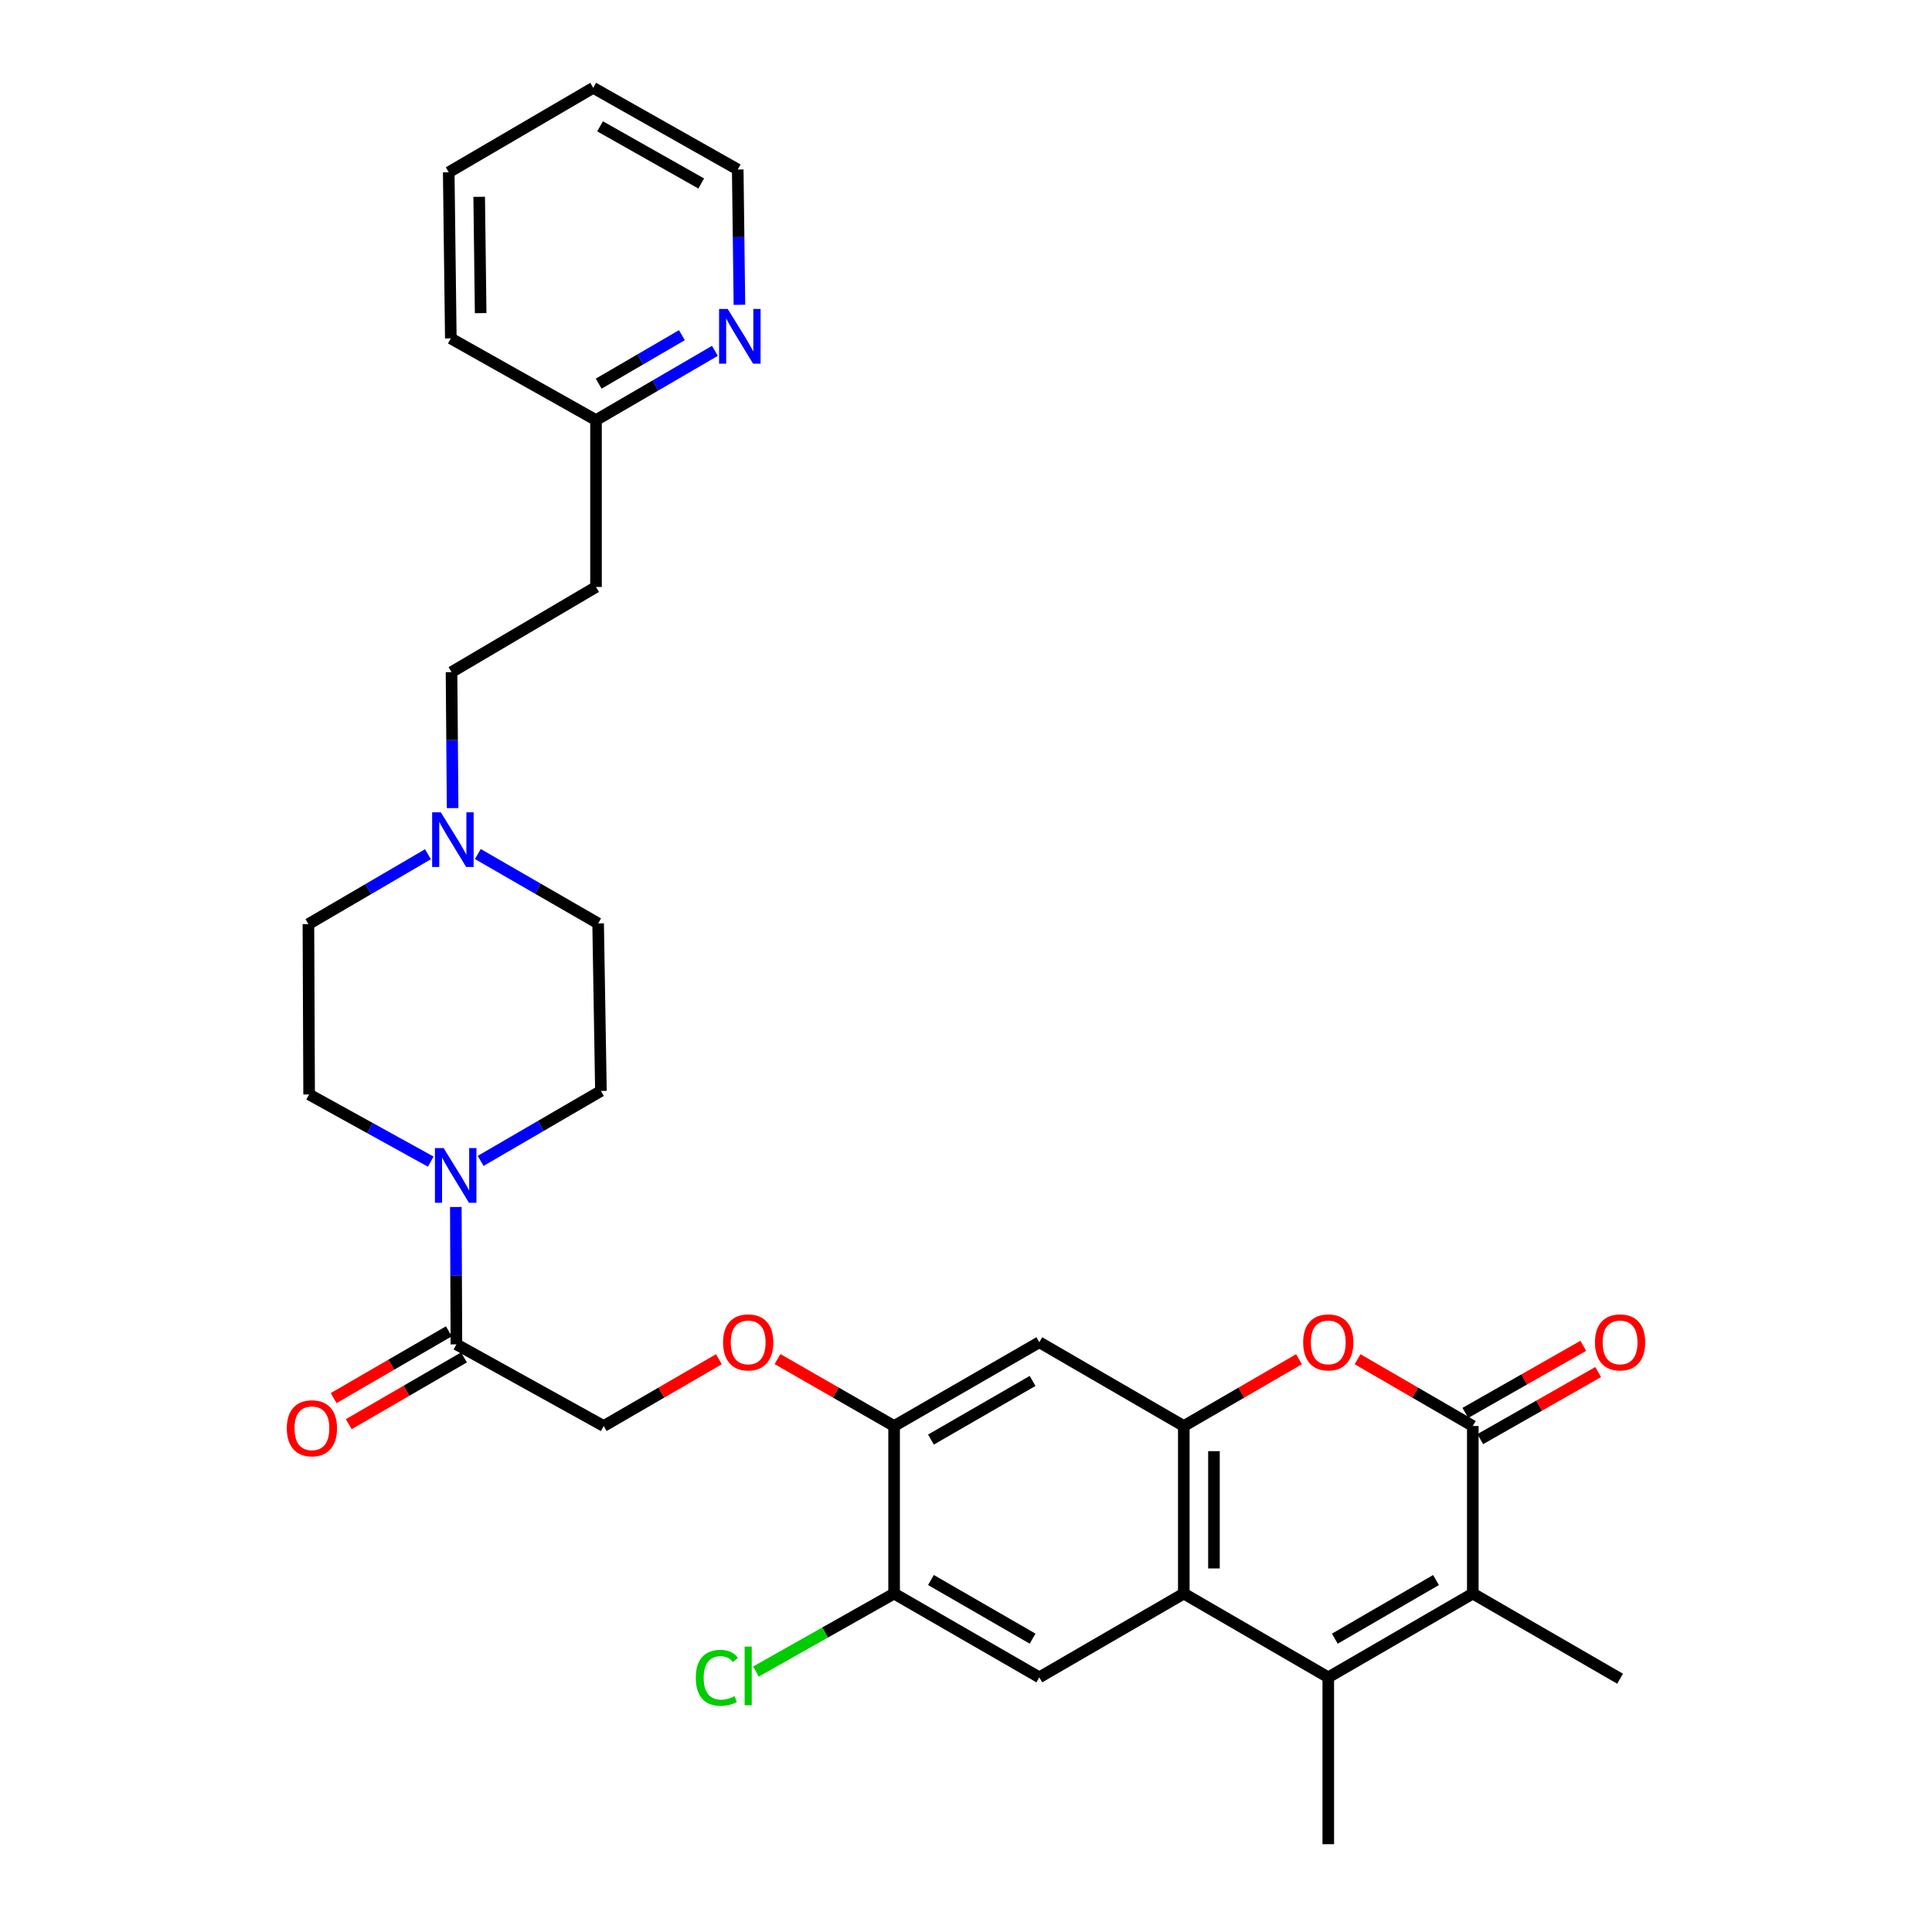 <?xml version='1.0' encoding='iso-8859-1'?>
<svg version='1.1' baseProfile='full'
              xmlns='http://www.w3.org/2000/svg'
                      xmlns:rdkit='http://www.rdkit.org/xml'
                      xmlns:xlink='http://www.w3.org/1999/xlink'
                  xml:space='preserve'
width='1000px' height='1000px' viewBox='0 0 1000 1000'>
<!-- END OF HEADER -->
<rect style='opacity:1.0;fill:#FFFFFF;stroke:none' width='1000' height='1000' x='0' y='0'> </rect>
<path class='bond-1' d='M 687.514,868.187 L 612.732,824.83' style='fill:none;fill-rule:evenodd;stroke:#000000;stroke-width:6px;stroke-linecap:butt;stroke-linejoin:miter;stroke-opacity:1' />
<path class='bond-2' d='M 687.514,868.187 L 762.322,824.83' style='fill:none;fill-rule:evenodd;stroke:#000000;stroke-width:6px;stroke-linecap:butt;stroke-linejoin:miter;stroke-opacity:1' />
<path class='bond-2' d='M 690.909,848.179 L 743.274,817.829' style='fill:none;fill-rule:evenodd;stroke:#000000;stroke-width:6px;stroke-linecap:butt;stroke-linejoin:miter;stroke-opacity:1' />
<path class='bond-25' d='M 687.514,868.187 L 687.514,954.545' style='fill:none;fill-rule:evenodd;stroke:#000000;stroke-width:6px;stroke-linecap:butt;stroke-linejoin:miter;stroke-opacity:1' />
<path class='bond-0' d='M 762.322,738.108 L 762.322,824.83' style='fill:none;fill-rule:evenodd;stroke:#000000;stroke-width:6px;stroke-linecap:butt;stroke-linejoin:miter;stroke-opacity:1' />
<path class='bond-4' d='M 762.322,738.108 L 732.499,720.819' style='fill:none;fill-rule:evenodd;stroke:#000000;stroke-width:6px;stroke-linecap:butt;stroke-linejoin:miter;stroke-opacity:1' />
<path class='bond-4' d='M 732.499,720.819 L 702.676,703.531' style='fill:none;fill-rule:evenodd;stroke:#FF0000;stroke-width:6px;stroke-linecap:butt;stroke-linejoin:miter;stroke-opacity:1' />
<path class='bond-13' d='M 766.181,744.891 L 796.7,727.53' style='fill:none;fill-rule:evenodd;stroke:#000000;stroke-width:6px;stroke-linecap:butt;stroke-linejoin:miter;stroke-opacity:1' />
<path class='bond-13' d='M 796.7,727.53 L 827.219,710.168' style='fill:none;fill-rule:evenodd;stroke:#FF0000;stroke-width:6px;stroke-linecap:butt;stroke-linejoin:miter;stroke-opacity:1' />
<path class='bond-13' d='M 758.464,731.324 L 788.982,713.963' style='fill:none;fill-rule:evenodd;stroke:#000000;stroke-width:6px;stroke-linecap:butt;stroke-linejoin:miter;stroke-opacity:1' />
<path class='bond-13' d='M 788.982,713.963 L 819.501,696.601' style='fill:none;fill-rule:evenodd;stroke:#FF0000;stroke-width:6px;stroke-linecap:butt;stroke-linejoin:miter;stroke-opacity:1' />
<path class='bond-3' d='M 612.732,824.83 L 612.732,738.108' style='fill:none;fill-rule:evenodd;stroke:#000000;stroke-width:6px;stroke-linecap:butt;stroke-linejoin:miter;stroke-opacity:1' />
<path class='bond-3' d='M 628.341,811.822 L 628.341,751.116' style='fill:none;fill-rule:evenodd;stroke:#000000;stroke-width:6px;stroke-linecap:butt;stroke-linejoin:miter;stroke-opacity:1' />
<path class='bond-6' d='M 612.732,824.83 L 537.942,868.187' style='fill:none;fill-rule:evenodd;stroke:#000000;stroke-width:6px;stroke-linecap:butt;stroke-linejoin:miter;stroke-opacity:1' />
<path class='bond-26' d='M 762.322,824.83 L 838.553,868.907' style='fill:none;fill-rule:evenodd;stroke:#000000;stroke-width:6px;stroke-linecap:butt;stroke-linejoin:miter;stroke-opacity:1' />
<path class='bond-7' d='M 612.732,738.108 L 537.942,694.742' style='fill:none;fill-rule:evenodd;stroke:#000000;stroke-width:6px;stroke-linecap:butt;stroke-linejoin:miter;stroke-opacity:1' />
<path class='bond-31' d='M 612.732,738.108 L 642.543,720.821' style='fill:none;fill-rule:evenodd;stroke:#000000;stroke-width:6px;stroke-linecap:butt;stroke-linejoin:miter;stroke-opacity:1' />
<path class='bond-31' d='M 642.543,720.821 L 672.353,703.534' style='fill:none;fill-rule:evenodd;stroke:#FF0000;stroke-width:6px;stroke-linecap:butt;stroke-linejoin:miter;stroke-opacity:1' />
<path class='bond-5' d='M 235.935,624.739 L 236.086,660.291' style='fill:none;fill-rule:evenodd;stroke:#0000FF;stroke-width:6px;stroke-linecap:butt;stroke-linejoin:miter;stroke-opacity:1' />
<path class='bond-5' d='M 236.086,660.291 L 236.238,695.843' style='fill:none;fill-rule:evenodd;stroke:#000000;stroke-width:6px;stroke-linecap:butt;stroke-linejoin:miter;stroke-opacity:1' />
<path class='bond-15' d='M 248.779,600.881 L 279.908,582.776' style='fill:none;fill-rule:evenodd;stroke:#0000FF;stroke-width:6px;stroke-linecap:butt;stroke-linejoin:miter;stroke-opacity:1' />
<path class='bond-15' d='M 279.908,582.776 L 311.037,564.671' style='fill:none;fill-rule:evenodd;stroke:#000000;stroke-width:6px;stroke-linecap:butt;stroke-linejoin:miter;stroke-opacity:1' />
<path class='bond-16' d='M 222.959,601.264 L 191.479,583.878' style='fill:none;fill-rule:evenodd;stroke:#0000FF;stroke-width:6px;stroke-linecap:butt;stroke-linejoin:miter;stroke-opacity:1' />
<path class='bond-16' d='M 191.479,583.878 L 159.999,566.492' style='fill:none;fill-rule:evenodd;stroke:#000000;stroke-width:6px;stroke-linecap:butt;stroke-linejoin:miter;stroke-opacity:1' />
<path class='bond-10' d='M 537.942,868.187 L 462.787,824.83' style='fill:none;fill-rule:evenodd;stroke:#000000;stroke-width:6px;stroke-linecap:butt;stroke-linejoin:miter;stroke-opacity:1' />
<path class='bond-10' d='M 534.468,848.164 L 481.86,817.814' style='fill:none;fill-rule:evenodd;stroke:#000000;stroke-width:6px;stroke-linecap:butt;stroke-linejoin:miter;stroke-opacity:1' />
<path class='bond-32' d='M 537.942,694.742 L 462.787,738.108' style='fill:none;fill-rule:evenodd;stroke:#000000;stroke-width:6px;stroke-linecap:butt;stroke-linejoin:miter;stroke-opacity:1' />
<path class='bond-32' d='M 534.469,714.766 L 481.861,745.122' style='fill:none;fill-rule:evenodd;stroke:#000000;stroke-width:6px;stroke-linecap:butt;stroke-linejoin:miter;stroke-opacity:1' />
<path class='bond-8' d='M 236.238,695.843 L 312.477,738.108' style='fill:none;fill-rule:evenodd;stroke:#000000;stroke-width:6px;stroke-linecap:butt;stroke-linejoin:miter;stroke-opacity:1' />
<path class='bond-18' d='M 232.325,689.091 L 202.51,706.372' style='fill:none;fill-rule:evenodd;stroke:#000000;stroke-width:6px;stroke-linecap:butt;stroke-linejoin:miter;stroke-opacity:1' />
<path class='bond-18' d='M 202.51,706.372 L 172.695,723.652' style='fill:none;fill-rule:evenodd;stroke:#FF0000;stroke-width:6px;stroke-linecap:butt;stroke-linejoin:miter;stroke-opacity:1' />
<path class='bond-18' d='M 240.152,702.595 L 210.337,719.876' style='fill:none;fill-rule:evenodd;stroke:#000000;stroke-width:6px;stroke-linecap:butt;stroke-linejoin:miter;stroke-opacity:1' />
<path class='bond-18' d='M 210.337,719.876 L 180.522,737.156' style='fill:none;fill-rule:evenodd;stroke:#FF0000;stroke-width:6px;stroke-linecap:butt;stroke-linejoin:miter;stroke-opacity:1' />
<path class='bond-9' d='M 462.787,738.108 L 462.787,824.83' style='fill:none;fill-rule:evenodd;stroke:#000000;stroke-width:6px;stroke-linecap:butt;stroke-linejoin:miter;stroke-opacity:1' />
<path class='bond-12' d='M 462.787,738.108 L 432.611,720.782' style='fill:none;fill-rule:evenodd;stroke:#000000;stroke-width:6px;stroke-linecap:butt;stroke-linejoin:miter;stroke-opacity:1' />
<path class='bond-12' d='M 432.611,720.782 L 402.436,703.456' style='fill:none;fill-rule:evenodd;stroke:#FF0000;stroke-width:6px;stroke-linecap:butt;stroke-linejoin:miter;stroke-opacity:1' />
<path class='bond-24' d='M 462.787,824.83 L 427.027,845.013' style='fill:none;fill-rule:evenodd;stroke:#000000;stroke-width:6px;stroke-linecap:butt;stroke-linejoin:miter;stroke-opacity:1' />
<path class='bond-24' d='M 427.027,845.013 L 391.267,865.196' style='fill:none;fill-rule:evenodd;stroke:#00CC00;stroke-width:6px;stroke-linecap:butt;stroke-linejoin:miter;stroke-opacity:1' />
<path class='bond-11' d='M 221.511,442.146 L 190.573,460.234' style='fill:none;fill-rule:evenodd;stroke:#0000FF;stroke-width:6px;stroke-linecap:butt;stroke-linejoin:miter;stroke-opacity:1' />
<path class='bond-11' d='M 190.573,460.234 L 159.635,478.322' style='fill:none;fill-rule:evenodd;stroke:#000000;stroke-width:6px;stroke-linecap:butt;stroke-linejoin:miter;stroke-opacity:1' />
<path class='bond-20' d='M 234.283,418.272 L 233.995,383.079' style='fill:none;fill-rule:evenodd;stroke:#0000FF;stroke-width:6px;stroke-linecap:butt;stroke-linejoin:miter;stroke-opacity:1' />
<path class='bond-20' d='M 233.995,383.079 L 233.706,347.887' style='fill:none;fill-rule:evenodd;stroke:#000000;stroke-width:6px;stroke-linecap:butt;stroke-linejoin:miter;stroke-opacity:1' />
<path class='bond-33' d='M 247.327,442.046 L 278.458,460.002' style='fill:none;fill-rule:evenodd;stroke:#0000FF;stroke-width:6px;stroke-linecap:butt;stroke-linejoin:miter;stroke-opacity:1' />
<path class='bond-33' d='M 278.458,460.002 L 309.589,477.957' style='fill:none;fill-rule:evenodd;stroke:#000000;stroke-width:6px;stroke-linecap:butt;stroke-linejoin:miter;stroke-opacity:1' />
<path class='bond-14' d='M 372.098,703.534 L 342.287,720.821' style='fill:none;fill-rule:evenodd;stroke:#FF0000;stroke-width:6px;stroke-linecap:butt;stroke-linejoin:miter;stroke-opacity:1' />
<path class='bond-14' d='M 342.287,720.821 L 312.477,738.108' style='fill:none;fill-rule:evenodd;stroke:#000000;stroke-width:6px;stroke-linecap:butt;stroke-linejoin:miter;stroke-opacity:1' />
<path class='bond-21' d='M 311.037,564.671 L 309.589,477.957' style='fill:none;fill-rule:evenodd;stroke:#000000;stroke-width:6px;stroke-linecap:butt;stroke-linejoin:miter;stroke-opacity:1' />
<path class='bond-22' d='M 159.999,566.492 L 159.635,478.322' style='fill:none;fill-rule:evenodd;stroke:#000000;stroke-width:6px;stroke-linecap:butt;stroke-linejoin:miter;stroke-opacity:1' />
<path class='bond-17' d='M 370.038,181.596 L 339.268,199.519' style='fill:none;fill-rule:evenodd;stroke:#0000FF;stroke-width:6px;stroke-linecap:butt;stroke-linejoin:miter;stroke-opacity:1' />
<path class='bond-17' d='M 339.268,199.519 L 308.497,217.443' style='fill:none;fill-rule:evenodd;stroke:#000000;stroke-width:6px;stroke-linecap:butt;stroke-linejoin:miter;stroke-opacity:1' />
<path class='bond-17' d='M 352.951,173.486 L 331.411,186.032' style='fill:none;fill-rule:evenodd;stroke:#0000FF;stroke-width:6px;stroke-linecap:butt;stroke-linejoin:miter;stroke-opacity:1' />
<path class='bond-17' d='M 331.411,186.032 L 309.872,198.579' style='fill:none;fill-rule:evenodd;stroke:#000000;stroke-width:6px;stroke-linecap:butt;stroke-linejoin:miter;stroke-opacity:1' />
<path class='bond-27' d='M 382.727,157.767 L 382.288,122.747' style='fill:none;fill-rule:evenodd;stroke:#0000FF;stroke-width:6px;stroke-linecap:butt;stroke-linejoin:miter;stroke-opacity:1' />
<path class='bond-27' d='M 382.288,122.747 L 381.848,87.728' style='fill:none;fill-rule:evenodd;stroke:#000000;stroke-width:6px;stroke-linecap:butt;stroke-linejoin:miter;stroke-opacity:1' />
<path class='bond-19' d='M 308.497,303.81 L 233.706,347.887' style='fill:none;fill-rule:evenodd;stroke:#000000;stroke-width:6px;stroke-linecap:butt;stroke-linejoin:miter;stroke-opacity:1' />
<path class='bond-23' d='M 308.497,303.81 L 308.497,217.443' style='fill:none;fill-rule:evenodd;stroke:#000000;stroke-width:6px;stroke-linecap:butt;stroke-linejoin:miter;stroke-opacity:1' />
<path class='bond-28' d='M 308.497,217.443 L 233.342,175.17' style='fill:none;fill-rule:evenodd;stroke:#000000;stroke-width:6px;stroke-linecap:butt;stroke-linejoin:miter;stroke-opacity:1' />
<path class='bond-34' d='M 381.848,87.728 L 307.049,45.455' style='fill:none;fill-rule:evenodd;stroke:#000000;stroke-width:6px;stroke-linecap:butt;stroke-linejoin:miter;stroke-opacity:1' />
<path class='bond-34' d='M 362.949,94.975 L 310.589,65.384' style='fill:none;fill-rule:evenodd;stroke:#000000;stroke-width:6px;stroke-linecap:butt;stroke-linejoin:miter;stroke-opacity:1' />
<path class='bond-30' d='M 233.342,175.17 L 232.258,89.176' style='fill:none;fill-rule:evenodd;stroke:#000000;stroke-width:6px;stroke-linecap:butt;stroke-linejoin:miter;stroke-opacity:1' />
<path class='bond-30' d='M 248.787,162.074 L 248.028,101.878' style='fill:none;fill-rule:evenodd;stroke:#000000;stroke-width:6px;stroke-linecap:butt;stroke-linejoin:miter;stroke-opacity:1' />
<path class='bond-29' d='M 307.049,45.455 L 232.258,89.176' style='fill:none;fill-rule:evenodd;stroke:#000000;stroke-width:6px;stroke-linecap:butt;stroke-linejoin:miter;stroke-opacity:1' />
<path  class='atom-5' d='M 674.514 694.822
Q 674.514 688.022, 677.874 684.222
Q 681.234 680.422, 687.514 680.422
Q 693.794 680.422, 697.154 684.222
Q 700.514 688.022, 700.514 694.822
Q 700.514 701.702, 697.114 705.622
Q 693.714 709.502, 687.514 709.502
Q 681.274 709.502, 677.874 705.622
Q 674.514 701.742, 674.514 694.822
M 687.514 706.302
Q 691.834 706.302, 694.154 703.422
Q 696.514 700.502, 696.514 694.822
Q 696.514 689.262, 694.154 686.462
Q 691.834 683.622, 687.514 683.622
Q 683.194 683.622, 680.834 686.422
Q 678.514 689.222, 678.514 694.822
Q 678.514 700.542, 680.834 703.422
Q 683.194 706.302, 687.514 706.302
' fill='#FF0000'/>
<path  class='atom-6' d='M 229.605 594.232
L 238.885 609.232
Q 239.805 610.712, 241.285 613.392
Q 242.765 616.072, 242.845 616.232
L 242.845 594.232
L 246.605 594.232
L 246.605 622.552
L 242.725 622.552
L 232.765 606.152
Q 231.605 604.232, 230.365 602.032
Q 229.165 599.832, 228.805 599.152
L 228.805 622.552
L 225.125 622.552
L 225.125 594.232
L 229.605 594.232
' fill='#0000FF'/>
<path  class='atom-12' d='M 228.157 420.44
L 237.437 435.44
Q 238.357 436.92, 239.837 439.6
Q 241.317 442.28, 241.397 442.44
L 241.397 420.44
L 245.157 420.44
L 245.157 448.76
L 241.277 448.76
L 231.317 432.36
Q 230.157 430.44, 228.917 428.24
Q 227.717 426.04, 227.357 425.36
L 227.357 448.76
L 223.677 448.76
L 223.677 420.44
L 228.157 420.44
' fill='#0000FF'/>
<path  class='atom-13' d='M 374.259 694.822
Q 374.259 688.022, 377.619 684.222
Q 380.979 680.422, 387.259 680.422
Q 393.539 680.422, 396.899 684.222
Q 400.259 688.022, 400.259 694.822
Q 400.259 701.702, 396.859 705.622
Q 393.459 709.502, 387.259 709.502
Q 381.019 709.502, 377.619 705.622
Q 374.259 701.742, 374.259 694.822
M 387.259 706.302
Q 391.579 706.302, 393.899 703.422
Q 396.259 700.502, 396.259 694.822
Q 396.259 689.262, 393.899 686.462
Q 391.579 683.622, 387.259 683.622
Q 382.939 683.622, 380.579 686.422
Q 378.259 689.222, 378.259 694.822
Q 378.259 700.542, 380.579 703.422
Q 382.939 706.302, 387.259 706.302
' fill='#FF0000'/>
<path  class='atom-14' d='M 825.553 694.822
Q 825.553 688.022, 828.913 684.222
Q 832.273 680.422, 838.553 680.422
Q 844.833 680.422, 848.193 684.222
Q 851.553 688.022, 851.553 694.822
Q 851.553 701.702, 848.153 705.622
Q 844.753 709.502, 838.553 709.502
Q 832.313 709.502, 828.913 705.622
Q 825.553 701.742, 825.553 694.822
M 838.553 706.302
Q 842.873 706.302, 845.193 703.422
Q 847.553 700.502, 847.553 694.822
Q 847.553 689.262, 845.193 686.462
Q 842.873 683.622, 838.553 683.622
Q 834.233 683.622, 831.873 686.422
Q 829.553 689.222, 829.553 694.822
Q 829.553 700.542, 831.873 703.422
Q 834.233 706.302, 838.553 706.302
' fill='#FF0000'/>
<path  class='atom-18' d='M 376.672 159.926
L 385.952 174.926
Q 386.872 176.406, 388.352 179.086
Q 389.832 181.766, 389.912 181.926
L 389.912 159.926
L 393.672 159.926
L 393.672 188.246
L 389.792 188.246
L 379.832 171.846
Q 378.672 169.926, 377.432 167.726
Q 376.232 165.526, 375.872 164.846
L 375.872 188.246
L 372.192 188.246
L 372.192 159.926
L 376.672 159.926
' fill='#0000FF'/>
<path  class='atom-19' d='M 148.447 739.272
Q 148.447 732.472, 151.807 728.672
Q 155.167 724.872, 161.447 724.872
Q 167.727 724.872, 171.087 728.672
Q 174.447 732.472, 174.447 739.272
Q 174.447 746.152, 171.047 750.072
Q 167.647 753.952, 161.447 753.952
Q 155.207 753.952, 151.807 750.072
Q 148.447 746.192, 148.447 739.272
M 161.447 750.752
Q 165.767 750.752, 168.087 747.872
Q 170.447 744.952, 170.447 739.272
Q 170.447 733.712, 168.087 730.912
Q 165.767 728.072, 161.447 728.072
Q 157.127 728.072, 154.767 730.872
Q 152.447 733.672, 152.447 739.272
Q 152.447 744.992, 154.767 747.872
Q 157.127 750.752, 161.447 750.752
' fill='#FF0000'/>
<path  class='atom-25' d='M 360.139 868.439
Q 360.139 861.399, 363.419 857.719
Q 366.739 853.999, 373.019 853.999
Q 378.859 853.999, 381.979 858.119
L 379.339 860.279
Q 377.059 857.279, 373.019 857.279
Q 368.739 857.279, 366.459 860.159
Q 364.219 862.999, 364.219 868.439
Q 364.219 874.039, 366.539 876.919
Q 368.899 879.799, 373.459 879.799
Q 376.579 879.799, 380.219 877.919
L 381.339 880.919
Q 379.859 881.879, 377.619 882.439
Q 375.379 882.999, 372.899 882.999
Q 366.739 882.999, 363.419 879.239
Q 360.139 875.479, 360.139 868.439
' fill='#00CC00'/>
<path  class='atom-25' d='M 385.419 852.279
L 389.099 852.279
L 389.099 882.639
L 385.419 882.639
L 385.419 852.279
' fill='#00CC00'/>
</svg>
